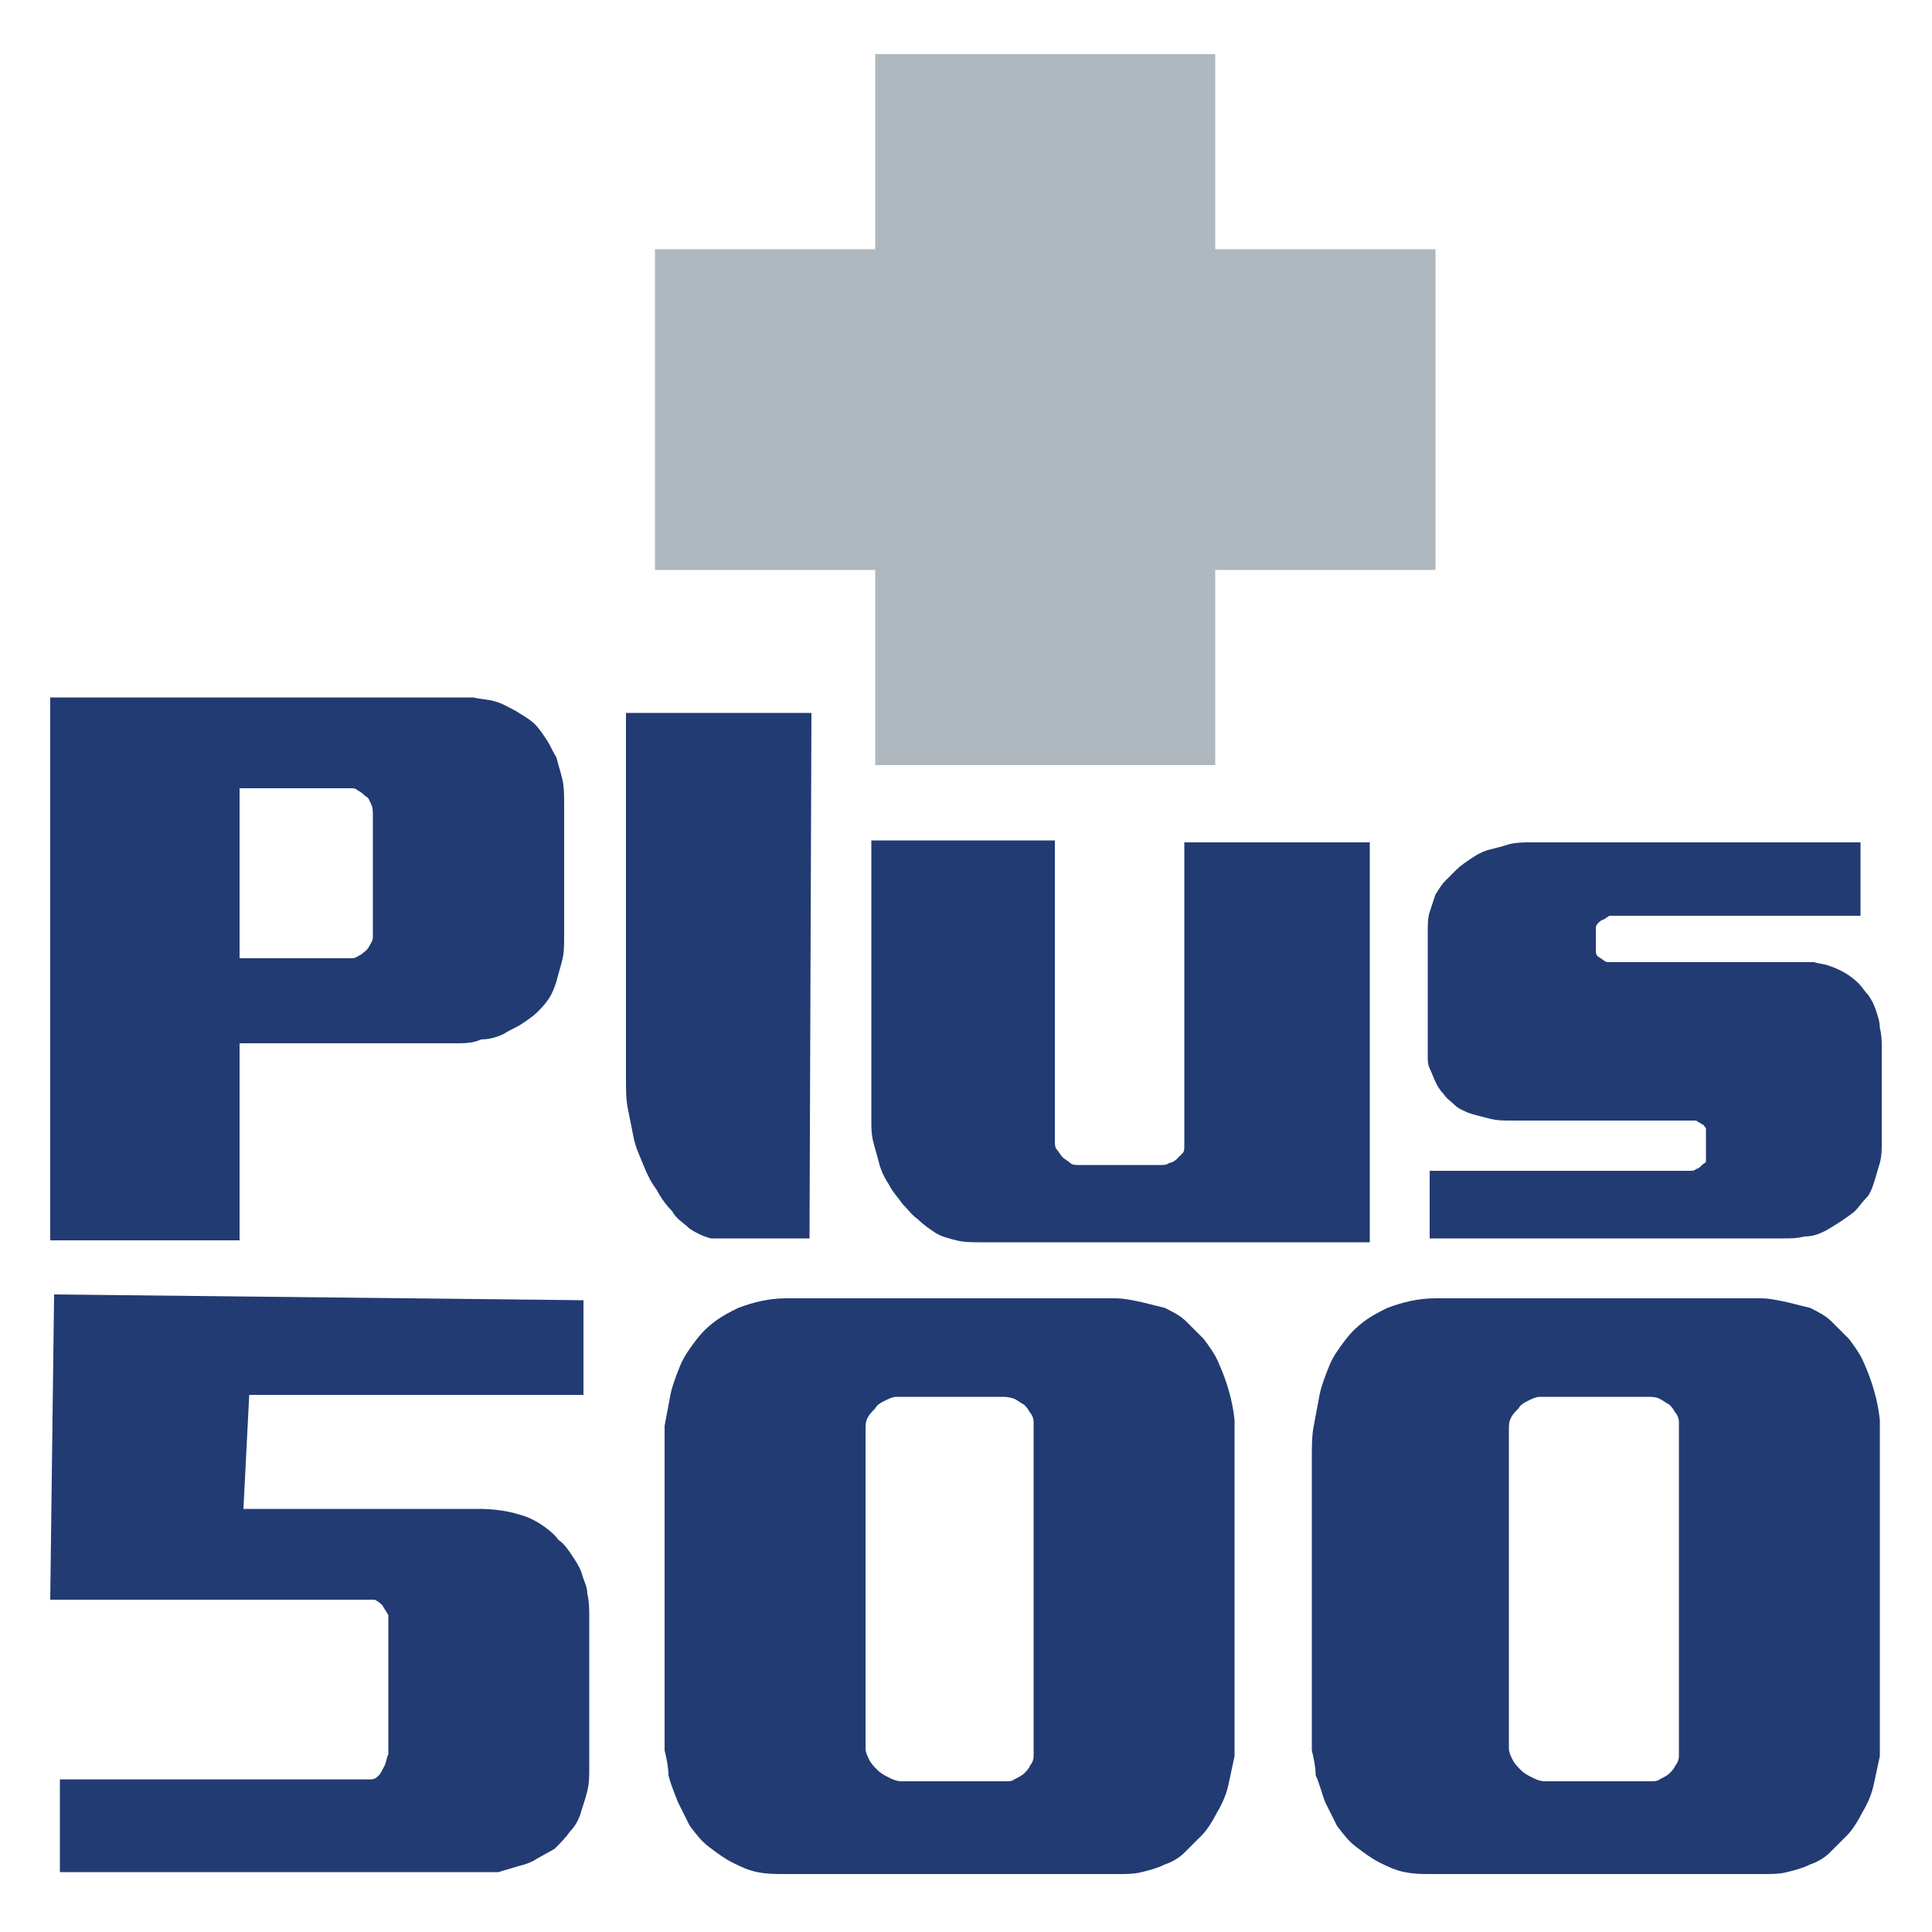 <?xml version="1.0" encoding="utf-8"?>
<!-- Generator: Adobe Illustrator 17.1.0, SVG Export Plug-In . SVG Version: 6.00 Build 0)  -->
<!DOCTYPE svg PUBLIC "-//W3C//DTD SVG 1.1//EN" "http://www.w3.org/Graphics/SVG/1.1/DTD/svg11.dtd">
<svg version="1.1" id="Layer_2" xmlns="http://www.w3.org/2000/svg" xmlns:xlink="http://www.w3.org/1999/xlink" x="0px" y="0px"
	 viewBox="0 0 100 100" enable-background="new 0 0 100 100" xml:space="preserve">
<rect display="none" fill="#777777" width="100" height="100"/>
<g>
	<polygon fill="#AFB8BE" points="74.3,12.9 62.9,12.9 62.9,2.8 45.3,2.8 45.3,12.9 33.9,12.9 33.9,29.5 45.3,29.5 45.3,39.6 
		62.9,39.6 62.9,29.5 74.3,29.5 	"/>
	<path fill="#223B73" d="M2.6,56.6V36.1h20.8c0.4,0,0.8,0,1.1,0c0.4,0.1,0.8,0.1,1.1,0.2c0.4,0.1,0.7,0.3,1.1,0.5
		c0.3,0.2,0.7,0.4,1,0.7c0.2,0.2,0.4,0.5,0.6,0.8c0.2,0.3,0.3,0.6,0.5,0.9c0.1,0.4,0.2,0.7,0.3,1.1c0.1,0.4,0.1,0.9,0.1,1.3v6.9
		c0,0.4,0,0.8-0.1,1.2c-0.1,0.4-0.2,0.7-0.3,1.1c-0.1,0.3-0.2,0.6-0.4,0.9c-0.2,0.3-0.4,0.5-0.6,0.7c-0.2,0.2-0.5,0.4-0.8,0.6
		c-0.3,0.2-0.6,0.3-0.9,0.5c-0.4,0.2-0.8,0.3-1.2,0.3C24.5,54,24,54,23.6,54H12.4v10.2H2.6V56.6z M12.4,40.8v8.8h5.8
		c0.2,0,0.3-0.1,0.5-0.2c0.1-0.1,0.3-0.2,0.4-0.4c0.1-0.2,0.2-0.3,0.2-0.5c0-0.2,0-0.3,0-0.5v-5.8c0-0.2,0-0.4-0.1-0.6
		c-0.1-0.2-0.1-0.3-0.3-0.4c-0.1-0.1-0.2-0.2-0.4-0.3c-0.1-0.1-0.2-0.1-0.3-0.1H12.4z"/>
	<path fill="#223B73" d="M54.6,43.5v15.6c0,0.1,0,0.3,0.1,0.4c0.1,0.1,0.2,0.3,0.3,0.4c0.1,0.1,0.3,0.2,0.4,0.3
		c0.1,0.1,0.3,0.1,0.4,0.1h4.3c0.1,0,0.3,0,0.4-0.1c0.1,0,0.3-0.1,0.4-0.2c0.1-0.1,0.2-0.2,0.3-0.3c0.1-0.1,0.1-0.2,0.1-0.4V43.6
		h9.6v20.7H50.7c-0.4,0-0.8,0-1.2-0.1c-0.4-0.1-0.8-0.2-1.1-0.4c-0.3-0.2-0.6-0.4-0.9-0.7c-0.3-0.2-0.5-0.5-0.8-0.8
		c-0.2-0.3-0.5-0.6-0.7-1c-0.2-0.3-0.4-0.7-0.5-1.1c-0.1-0.4-0.2-0.7-0.3-1.1c-0.1-0.4-0.1-0.7-0.1-1.1V43.5H54.6z"/>
	<path fill="#223B73" d="M96.3,43.6v3.8H83.6c-0.1,0-0.2,0-0.3,0L83,47.6c-0.1,0-0.2,0.1-0.3,0.2c-0.1,0.1-0.1,0.2-0.1,0.3v1.1
		c0,0.1,0,0.2,0.1,0.3l0.3,0.2c0.1,0.1,0.2,0.1,0.3,0.1h0.3H93c0.3,0,0.6,0,0.9,0c0.3,0.1,0.6,0.1,0.8,0.2c0.6,0.2,1.1,0.5,1.5,0.9
		c0.2,0.2,0.3,0.4,0.5,0.6c0.2,0.3,0.3,0.5,0.4,0.8c0.1,0.3,0.2,0.6,0.2,0.9c0.1,0.4,0.1,0.7,0.1,1.1v4.8c0,0.4,0,0.7-0.1,1.1
		c-0.1,0.3-0.2,0.7-0.3,1c-0.1,0.3-0.2,0.6-0.4,0.8c-0.2,0.2-0.4,0.5-0.6,0.7c-0.5,0.4-1,0.7-1.5,1c-0.4,0.2-0.7,0.3-1.1,0.3
		c-0.4,0.1-0.7,0.1-1.1,0.1H74v-3.5h13.5c0.1,0,0.2,0,0.3-0.1c0.1,0,0.2-0.1,0.3-0.2c0.1-0.1,0.2-0.1,0.2-0.2c0-0.1,0-0.2,0-0.3
		v-1.1c0-0.1,0-0.2,0-0.3c-0.1-0.1-0.1-0.2-0.2-0.2c-0.1-0.1-0.2-0.1-0.3-0.2c-0.1,0-0.2,0-0.3,0h-9.3c-0.4,0-0.7,0-1.1-0.1
		c-0.4-0.1-0.8-0.2-1.1-0.3c-0.2-0.1-0.5-0.2-0.7-0.4c-0.2-0.2-0.4-0.3-0.6-0.6c-0.2-0.2-0.3-0.4-0.4-0.6c-0.1-0.2-0.2-0.5-0.3-0.7
		c-0.1-0.2-0.1-0.4-0.1-0.7c0-0.3,0-0.5,0-0.8v-5.6c0-0.3,0-0.7,0.1-1c0.1-0.3,0.2-0.6,0.3-0.9c0.2-0.3,0.3-0.5,0.5-0.7
		c0.2-0.2,0.4-0.4,0.6-0.6c0.2-0.2,0.5-0.4,0.8-0.6c0.3-0.2,0.5-0.3,0.8-0.4c0.4-0.1,0.8-0.2,1.1-0.3c0.4-0.1,0.8-0.1,1.1-0.1H96.3z
		"/>
	<path fill="#223B73" d="M30.2,67.3v4.9H12.9l-0.3,5.9h12.2c0.7,0,1.5,0.1,2.1,0.3c0.4,0.1,0.8,0.3,1.1,0.5c0.3,0.2,0.7,0.5,0.9,0.8
		c0.3,0.2,0.5,0.5,0.7,0.8c0.2,0.3,0.4,0.6,0.5,0.9c0.1,0.4,0.3,0.7,0.3,1.1c0.1,0.4,0.1,0.8,0.1,1.2v7.8c0,0.4,0,0.8-0.1,1.2
		c-0.1,0.4-0.2,0.7-0.3,1c-0.1,0.4-0.3,0.8-0.6,1.1c-0.2,0.3-0.5,0.6-0.8,0.9l-0.9,0.5c-0.3,0.2-0.6,0.3-1,0.4
		c-0.3,0.1-0.7,0.2-1,0.3c-0.4,0-0.7,0-1.1,0H3.1v-4.8h16.1c0.2,0,0.3-0.1,0.4-0.2c0.1-0.1,0.2-0.3,0.3-0.5c0.1-0.2,0.1-0.4,0.2-0.6
		c0-0.2,0-0.4,0-0.6v-5.9c0-0.2,0-0.4,0-0.7c-0.1-0.2-0.2-0.3-0.3-0.5c-0.1-0.1-0.2-0.2-0.4-0.3c-0.1,0-0.3,0-0.4,0H2.6l0.2-15.8
		L30.2,67.3z"/>
	<path fill="#223B73" d="M40.7,67.2h17c0.5,0,0.9,0.1,1.4,0.2c0.4,0.1,0.8,0.2,1.2,0.3c0.4,0.2,0.8,0.4,1.1,0.7
		c0.3,0.3,0.6,0.6,0.9,0.9c0.3,0.4,0.6,0.8,0.8,1.3c0.4,0.9,0.7,1.9,0.8,2.9c0,0.5,0,1,0,1.5v14.4c0,0.5,0,1,0,1.5
		c-0.1,0.5-0.2,0.9-0.3,1.4c-0.1,0.5-0.3,1-0.6,1.5c-0.2,0.4-0.5,0.9-0.8,1.2c-0.3,0.3-0.6,0.6-0.9,0.9c-0.3,0.3-0.7,0.5-1,0.6
		c-0.4,0.2-0.8,0.3-1.2,0.4c-0.4,0.1-0.8,0.1-1.2,0.1H40.6c-0.5,0-0.9,0-1.4-0.1c-0.5-0.1-0.9-0.3-1.3-0.5c-0.4-0.2-0.8-0.5-1.2-0.8
		c-0.4-0.3-0.7-0.7-1-1.1c-0.2-0.4-0.4-0.8-0.6-1.2c-0.2-0.5-0.4-1-0.5-1.4c0-0.4-0.1-0.9-0.2-1.3c0-0.5,0-1,0-1.5V75.4
		c0-0.5,0-1.1,0-1.6c0.1-0.5,0.2-1.1,0.3-1.6c0.1-0.5,0.3-1,0.5-1.5c0.2-0.5,0.5-0.9,0.8-1.3c0.3-0.4,0.6-0.7,1-1
		c0.4-0.3,0.8-0.5,1.2-0.7C39,67.4,39.8,67.2,40.7,67.2L40.7,67.2z M51.9,72.3h-5.5c-0.2,0-0.4,0.1-0.6,0.2
		c-0.2,0.1-0.4,0.2-0.5,0.4c-0.2,0.2-0.3,0.3-0.4,0.5c-0.1,0.2-0.1,0.4-0.1,0.6v16.5c0,0.2,0.1,0.4,0.2,0.6c0.1,0.2,0.3,0.4,0.4,0.5
		c0.2,0.2,0.4,0.3,0.6,0.4c0.2,0.1,0.4,0.2,0.7,0.2h5.3c0.2,0,0.4,0,0.5-0.1c0.2-0.1,0.4-0.2,0.5-0.3c0.1-0.1,0.3-0.3,0.3-0.4
		c0.1-0.1,0.2-0.3,0.2-0.5V73.6c0-0.2-0.1-0.4-0.2-0.5c-0.1-0.2-0.2-0.3-0.3-0.4c-0.2-0.1-0.3-0.2-0.5-0.3
		C52.2,72.3,52,72.3,51.9,72.3z"/>
	<path fill="#223B73" d="M74.1,67.2h17c0.5,0,0.9,0.1,1.4,0.2c0.4,0.1,0.8,0.2,1.2,0.3c0.4,0.2,0.8,0.4,1.1,0.7
		c0.3,0.3,0.6,0.6,0.9,0.9c0.3,0.4,0.6,0.8,0.8,1.3c0.4,0.9,0.7,1.9,0.8,2.9c0,0.5,0,1,0,1.5v14.4c0,0.5,0,1,0,1.5
		c-0.1,0.5-0.2,0.9-0.3,1.4c-0.1,0.5-0.3,1-0.6,1.5c-0.2,0.4-0.5,0.9-0.8,1.2c-0.3,0.3-0.6,0.6-0.9,0.9c-0.3,0.3-0.7,0.5-1,0.6
		c-0.4,0.2-0.8,0.3-1.2,0.4c-0.4,0.1-0.8,0.1-1.2,0.1H74.1c-0.5,0-0.9,0-1.4-0.1c-0.5-0.1-0.9-0.3-1.3-0.5c-0.4-0.2-0.8-0.5-1.2-0.8
		c-0.4-0.3-0.7-0.7-1-1.1c-0.2-0.4-0.4-0.8-0.6-1.2c-0.2-0.5-0.3-1-0.5-1.4c0-0.4-0.1-0.9-0.2-1.3c0-0.5,0-1,0-1.5V75.4
		c0-0.5,0-1.1,0.1-1.6c0.1-0.5,0.2-1.1,0.3-1.6c0.1-0.5,0.3-1,0.5-1.5c0.2-0.5,0.5-0.9,0.8-1.3c0.3-0.4,0.6-0.7,1-1
		c0.4-0.3,0.8-0.5,1.2-0.7c0.8-0.3,1.6-0.5,2.5-0.5H74.1z M85.3,72.3h-5.6c-0.2,0-0.4,0.1-0.6,0.2c-0.2,0.1-0.4,0.2-0.5,0.4
		c-0.2,0.2-0.3,0.3-0.4,0.5c-0.1,0.2-0.1,0.4-0.1,0.6v16.5c0,0.2,0.1,0.4,0.2,0.6c0.1,0.2,0.3,0.4,0.4,0.5c0.2,0.2,0.4,0.3,0.6,0.4
		c0.2,0.1,0.4,0.2,0.7,0.2h5.4c0.2,0,0.4,0,0.5-0.1c0.2-0.1,0.4-0.2,0.5-0.3c0.1-0.1,0.3-0.3,0.3-0.4c0.1-0.1,0.2-0.3,0.2-0.5V73.6
		c0-0.2-0.1-0.4-0.2-0.5c-0.1-0.2-0.2-0.3-0.3-0.4c-0.2-0.1-0.3-0.2-0.5-0.3C85.7,72.3,85.5,72.3,85.3,72.3z"/>
	<path fill="#223B73" d="M41.9,64.1c0,0-4.7,0-5.1,0c-0.4-0.1-0.8-0.3-1.1-0.5c-0.3-0.3-0.7-0.5-0.9-0.9c-0.3-0.3-0.6-0.7-0.8-1.1
		c-0.3-0.4-0.5-0.8-0.7-1.3c-0.2-0.5-0.4-0.9-0.5-1.4c-0.1-0.5-0.2-1-0.3-1.5c-0.1-0.5-0.1-1-0.1-1.5V36.9H42L41.9,64.1z"/>
</g>
</svg>

